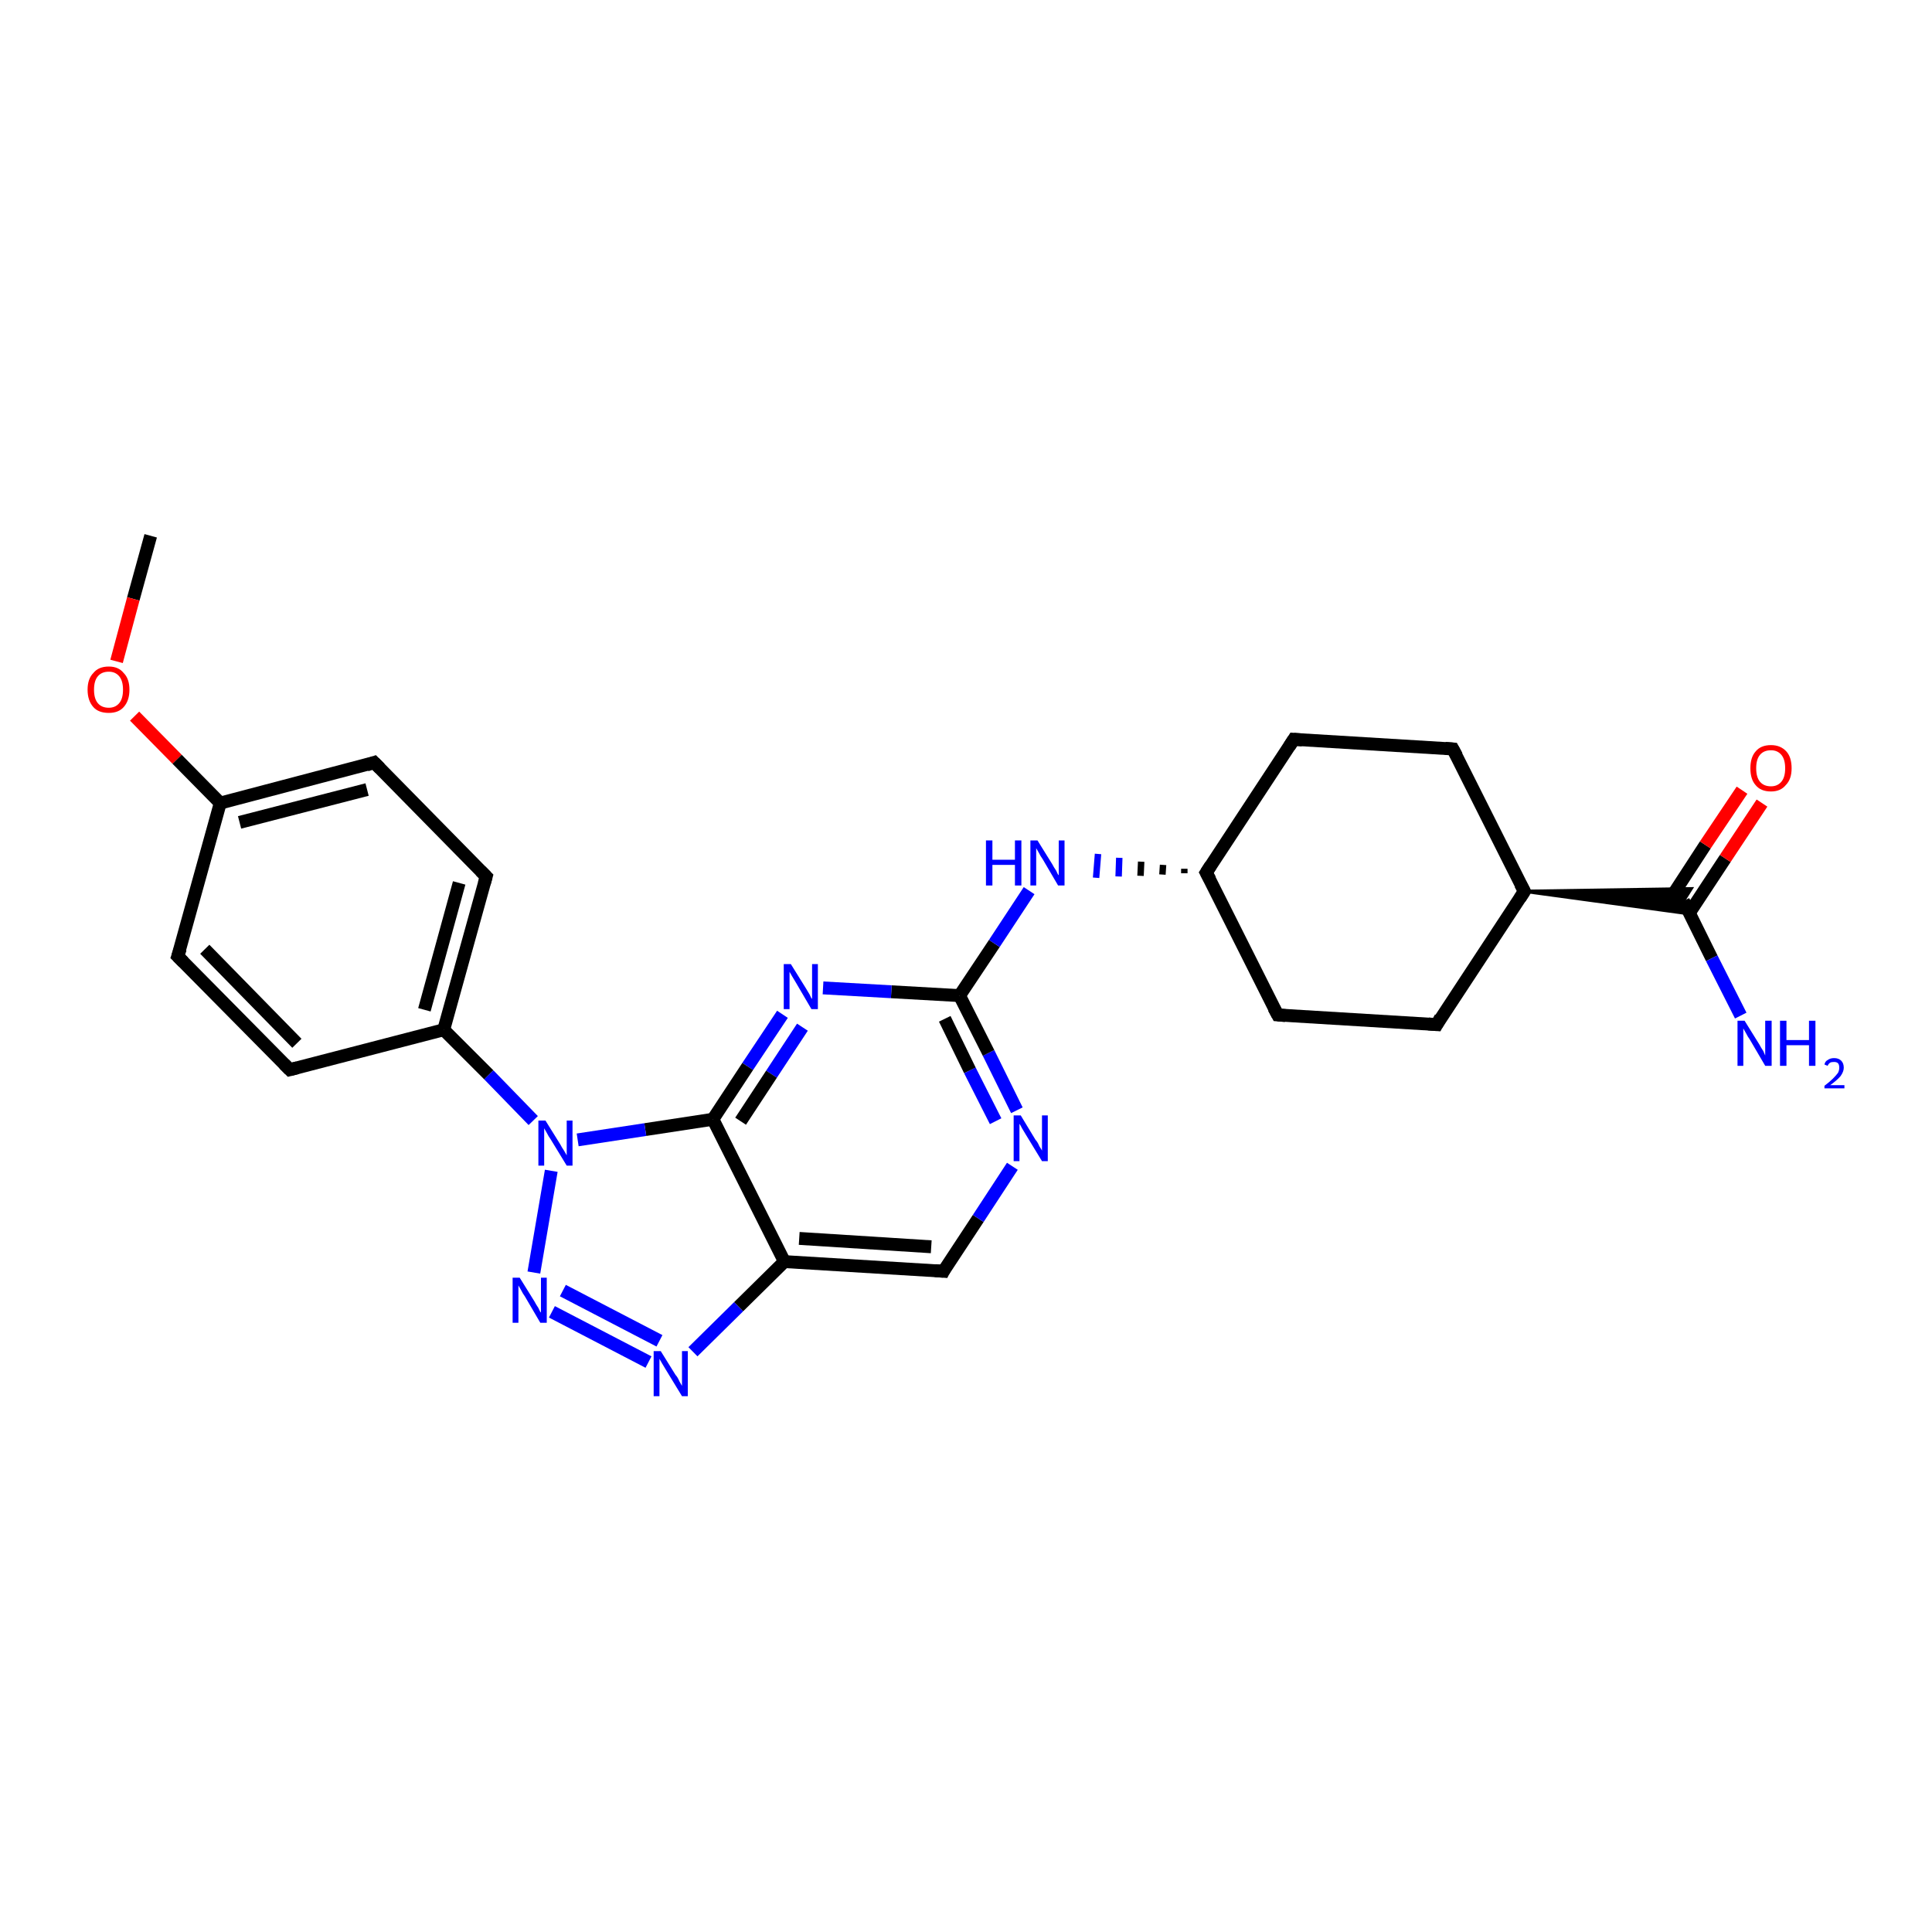 <?xml version='1.0' encoding='iso-8859-1'?>
<svg version='1.1' baseProfile='full'
              xmlns='http://www.w3.org/2000/svg'
                      xmlns:rdkit='http://www.rdkit.org/xml'
                      xmlns:xlink='http://www.w3.org/1999/xlink'
                  xml:space='preserve'
width='300px' height='300px' viewBox='0 0 300 300'>
<!-- END OF HEADER -->
<rect style='opacity:1.0;fill:#FFFFFF;stroke:none' width='300.0' height='300.0' x='0.0' y='0.0'> </rect>
<path class='bond-0 atom-0 atom-1' d='M 23.4,83.2 L 20.7,93.0' style='fill:none;fill-rule:evenodd;stroke:#000000;stroke-width:2.0px;stroke-linecap:butt;stroke-linejoin:miter;stroke-opacity:1' />
<path class='bond-0 atom-0 atom-1' d='M 20.7,93.0 L 18.1,102.7' style='fill:none;fill-rule:evenodd;stroke:#FF0000;stroke-width:2.0px;stroke-linecap:butt;stroke-linejoin:miter;stroke-opacity:1' />
<path class='bond-1 atom-1 atom-2' d='M 20.9,111.2 L 27.5,117.9' style='fill:none;fill-rule:evenodd;stroke:#FF0000;stroke-width:2.0px;stroke-linecap:butt;stroke-linejoin:miter;stroke-opacity:1' />
<path class='bond-1 atom-1 atom-2' d='M 27.5,117.9 L 34.2,124.7' style='fill:none;fill-rule:evenodd;stroke:#000000;stroke-width:2.0px;stroke-linecap:butt;stroke-linejoin:miter;stroke-opacity:1' />
<path class='bond-2 atom-2 atom-3' d='M 34.2,124.7 L 58.1,118.4' style='fill:none;fill-rule:evenodd;stroke:#000000;stroke-width:2.0px;stroke-linecap:butt;stroke-linejoin:miter;stroke-opacity:1' />
<path class='bond-2 atom-2 atom-3' d='M 37.2,127.7 L 57.0,122.6' style='fill:none;fill-rule:evenodd;stroke:#000000;stroke-width:2.0px;stroke-linecap:butt;stroke-linejoin:miter;stroke-opacity:1' />
<path class='bond-3 atom-3 atom-4' d='M 58.1,118.4 L 75.5,136.1' style='fill:none;fill-rule:evenodd;stroke:#000000;stroke-width:2.0px;stroke-linecap:butt;stroke-linejoin:miter;stroke-opacity:1' />
<path class='bond-4 atom-4 atom-5' d='M 75.5,136.1 L 68.9,159.9' style='fill:none;fill-rule:evenodd;stroke:#000000;stroke-width:2.0px;stroke-linecap:butt;stroke-linejoin:miter;stroke-opacity:1' />
<path class='bond-4 atom-4 atom-5' d='M 71.3,137.1 L 65.9,156.8' style='fill:none;fill-rule:evenodd;stroke:#000000;stroke-width:2.0px;stroke-linecap:butt;stroke-linejoin:miter;stroke-opacity:1' />
<path class='bond-5 atom-5 atom-6' d='M 68.9,159.9 L 45.0,166.1' style='fill:none;fill-rule:evenodd;stroke:#000000;stroke-width:2.0px;stroke-linecap:butt;stroke-linejoin:miter;stroke-opacity:1' />
<path class='bond-6 atom-6 atom-7' d='M 45.0,166.1 L 27.6,148.5' style='fill:none;fill-rule:evenodd;stroke:#000000;stroke-width:2.0px;stroke-linecap:butt;stroke-linejoin:miter;stroke-opacity:1' />
<path class='bond-6 atom-6 atom-7' d='M 46.1,162.0 L 31.8,147.4' style='fill:none;fill-rule:evenodd;stroke:#000000;stroke-width:2.0px;stroke-linecap:butt;stroke-linejoin:miter;stroke-opacity:1' />
<path class='bond-7 atom-5 atom-8' d='M 68.9,159.9 L 75.9,166.9' style='fill:none;fill-rule:evenodd;stroke:#000000;stroke-width:2.0px;stroke-linecap:butt;stroke-linejoin:miter;stroke-opacity:1' />
<path class='bond-7 atom-5 atom-8' d='M 75.9,166.9 L 82.8,174.0' style='fill:none;fill-rule:evenodd;stroke:#0000FF;stroke-width:2.0px;stroke-linecap:butt;stroke-linejoin:miter;stroke-opacity:1' />
<path class='bond-8 atom-8 atom-9' d='M 85.6,181.8 L 82.9,197.6' style='fill:none;fill-rule:evenodd;stroke:#0000FF;stroke-width:2.0px;stroke-linecap:butt;stroke-linejoin:miter;stroke-opacity:1' />
<path class='bond-9 atom-9 atom-10' d='M 85.7,203.7 L 100.7,211.5' style='fill:none;fill-rule:evenodd;stroke:#0000FF;stroke-width:2.0px;stroke-linecap:butt;stroke-linejoin:miter;stroke-opacity:1' />
<path class='bond-9 atom-9 atom-10' d='M 87.4,200.4 L 102.4,208.2' style='fill:none;fill-rule:evenodd;stroke:#0000FF;stroke-width:2.0px;stroke-linecap:butt;stroke-linejoin:miter;stroke-opacity:1' />
<path class='bond-10 atom-10 atom-11' d='M 107.6,209.9 L 114.7,202.9' style='fill:none;fill-rule:evenodd;stroke:#0000FF;stroke-width:2.0px;stroke-linecap:butt;stroke-linejoin:miter;stroke-opacity:1' />
<path class='bond-10 atom-10 atom-11' d='M 114.7,202.9 L 121.8,195.9' style='fill:none;fill-rule:evenodd;stroke:#000000;stroke-width:2.0px;stroke-linecap:butt;stroke-linejoin:miter;stroke-opacity:1' />
<path class='bond-11 atom-11 atom-12' d='M 121.8,195.9 L 146.5,197.4' style='fill:none;fill-rule:evenodd;stroke:#000000;stroke-width:2.0px;stroke-linecap:butt;stroke-linejoin:miter;stroke-opacity:1' />
<path class='bond-11 atom-11 atom-12' d='M 124.1,192.3 L 144.6,193.6' style='fill:none;fill-rule:evenodd;stroke:#000000;stroke-width:2.0px;stroke-linecap:butt;stroke-linejoin:miter;stroke-opacity:1' />
<path class='bond-12 atom-12 atom-13' d='M 146.5,197.4 L 151.9,189.2' style='fill:none;fill-rule:evenodd;stroke:#000000;stroke-width:2.0px;stroke-linecap:butt;stroke-linejoin:miter;stroke-opacity:1' />
<path class='bond-12 atom-12 atom-13' d='M 151.9,189.2 L 157.2,181.1' style='fill:none;fill-rule:evenodd;stroke:#0000FF;stroke-width:2.0px;stroke-linecap:butt;stroke-linejoin:miter;stroke-opacity:1' />
<path class='bond-13 atom-13 atom-14' d='M 157.9,172.4 L 153.5,163.5' style='fill:none;fill-rule:evenodd;stroke:#0000FF;stroke-width:2.0px;stroke-linecap:butt;stroke-linejoin:miter;stroke-opacity:1' />
<path class='bond-13 atom-13 atom-14' d='M 153.5,163.5 L 149.0,154.6' style='fill:none;fill-rule:evenodd;stroke:#000000;stroke-width:2.0px;stroke-linecap:butt;stroke-linejoin:miter;stroke-opacity:1' />
<path class='bond-13 atom-13 atom-14' d='M 154.6,174.1 L 150.6,166.2' style='fill:none;fill-rule:evenodd;stroke:#0000FF;stroke-width:2.0px;stroke-linecap:butt;stroke-linejoin:miter;stroke-opacity:1' />
<path class='bond-13 atom-13 atom-14' d='M 150.6,166.2 L 146.7,158.2' style='fill:none;fill-rule:evenodd;stroke:#000000;stroke-width:2.0px;stroke-linecap:butt;stroke-linejoin:miter;stroke-opacity:1' />
<path class='bond-14 atom-14 atom-15' d='M 149.0,154.6 L 154.4,146.5' style='fill:none;fill-rule:evenodd;stroke:#000000;stroke-width:2.0px;stroke-linecap:butt;stroke-linejoin:miter;stroke-opacity:1' />
<path class='bond-14 atom-14 atom-15' d='M 154.4,146.5 L 159.8,138.3' style='fill:none;fill-rule:evenodd;stroke:#0000FF;stroke-width:2.0px;stroke-linecap:butt;stroke-linejoin:miter;stroke-opacity:1' />
<path class='bond-15 atom-16 atom-15' d='M 183.9,134.9 L 183.9,135.6' style='fill:none;fill-rule:evenodd;stroke:#000000;stroke-width:1.0px;stroke-linecap:butt;stroke-linejoin:miter;stroke-opacity:1' />
<path class='bond-15 atom-16 atom-15' d='M 180.6,134.3 L 180.5,135.8' style='fill:none;fill-rule:evenodd;stroke:#000000;stroke-width:1.0px;stroke-linecap:butt;stroke-linejoin:miter;stroke-opacity:1' />
<path class='bond-15 atom-16 atom-15' d='M 177.2,133.8 L 177.1,136.0' style='fill:none;fill-rule:evenodd;stroke:#000000;stroke-width:1.0px;stroke-linecap:butt;stroke-linejoin:miter;stroke-opacity:1' />
<path class='bond-15 atom-16 atom-15' d='M 173.8,133.2 L 173.7,136.1' style='fill:none;fill-rule:evenodd;stroke:#0000FF;stroke-width:1.0px;stroke-linecap:butt;stroke-linejoin:miter;stroke-opacity:1' />
<path class='bond-15 atom-16 atom-15' d='M 170.5,132.6 L 170.2,136.3' style='fill:none;fill-rule:evenodd;stroke:#0000FF;stroke-width:1.0px;stroke-linecap:butt;stroke-linejoin:miter;stroke-opacity:1' />
<path class='bond-16 atom-16 atom-17' d='M 187.3,135.5 L 198.4,157.6' style='fill:none;fill-rule:evenodd;stroke:#000000;stroke-width:2.0px;stroke-linecap:butt;stroke-linejoin:miter;stroke-opacity:1' />
<path class='bond-17 atom-17 atom-18' d='M 198.4,157.6 L 223.1,159.1' style='fill:none;fill-rule:evenodd;stroke:#000000;stroke-width:2.0px;stroke-linecap:butt;stroke-linejoin:miter;stroke-opacity:1' />
<path class='bond-18 atom-18 atom-19' d='M 223.1,159.1 L 236.7,138.4' style='fill:none;fill-rule:evenodd;stroke:#000000;stroke-width:2.0px;stroke-linecap:butt;stroke-linejoin:miter;stroke-opacity:1' />
<path class='bond-19 atom-19 atom-20' d='M 236.7,138.4 L 225.6,116.3' style='fill:none;fill-rule:evenodd;stroke:#000000;stroke-width:2.0px;stroke-linecap:butt;stroke-linejoin:miter;stroke-opacity:1' />
<path class='bond-20 atom-20 atom-21' d='M 225.6,116.3 L 200.9,114.8' style='fill:none;fill-rule:evenodd;stroke:#000000;stroke-width:2.0px;stroke-linecap:butt;stroke-linejoin:miter;stroke-opacity:1' />
<path class='bond-21 atom-19 atom-22' d='M 236.7,138.4 L 262.6,138.0 L 261.4,139.9 Z' style='fill:#000000;fill-rule:evenodd;fill-opacity:1;stroke:#000000;stroke-width:0.5px;stroke-linecap:butt;stroke-linejoin:miter;stroke-opacity:1;' />
<path class='bond-21 atom-19 atom-22' d='M 236.7,138.4 L 261.4,139.9 L 262.4,141.9 Z' style='fill:#000000;fill-rule:evenodd;fill-opacity:1;stroke:#000000;stroke-width:0.5px;stroke-linecap:butt;stroke-linejoin:miter;stroke-opacity:1;' />
<path class='bond-22 atom-22 atom-23' d='M 261.4,139.9 L 265.8,148.8' style='fill:none;fill-rule:evenodd;stroke:#000000;stroke-width:2.0px;stroke-linecap:butt;stroke-linejoin:miter;stroke-opacity:1' />
<path class='bond-22 atom-22 atom-23' d='M 265.8,148.8 L 270.3,157.7' style='fill:none;fill-rule:evenodd;stroke:#0000FF;stroke-width:2.0px;stroke-linecap:butt;stroke-linejoin:miter;stroke-opacity:1' />
<path class='bond-23 atom-22 atom-24' d='M 262.3,141.8 L 267.9,133.3' style='fill:none;fill-rule:evenodd;stroke:#000000;stroke-width:2.0px;stroke-linecap:butt;stroke-linejoin:miter;stroke-opacity:1' />
<path class='bond-23 atom-22 atom-24' d='M 267.9,133.3 L 273.6,124.7' style='fill:none;fill-rule:evenodd;stroke:#FF0000;stroke-width:2.0px;stroke-linecap:butt;stroke-linejoin:miter;stroke-opacity:1' />
<path class='bond-23 atom-22 atom-24' d='M 259.2,139.8 L 264.8,131.2' style='fill:none;fill-rule:evenodd;stroke:#000000;stroke-width:2.0px;stroke-linecap:butt;stroke-linejoin:miter;stroke-opacity:1' />
<path class='bond-23 atom-22 atom-24' d='M 264.8,131.2 L 270.5,122.7' style='fill:none;fill-rule:evenodd;stroke:#FF0000;stroke-width:2.0px;stroke-linecap:butt;stroke-linejoin:miter;stroke-opacity:1' />
<path class='bond-24 atom-14 atom-25' d='M 149.0,154.6 L 138.4,154.0' style='fill:none;fill-rule:evenodd;stroke:#000000;stroke-width:2.0px;stroke-linecap:butt;stroke-linejoin:miter;stroke-opacity:1' />
<path class='bond-24 atom-14 atom-25' d='M 138.4,154.0 L 127.8,153.4' style='fill:none;fill-rule:evenodd;stroke:#0000FF;stroke-width:2.0px;stroke-linecap:butt;stroke-linejoin:miter;stroke-opacity:1' />
<path class='bond-25 atom-25 atom-26' d='M 121.5,157.5 L 116.1,165.6' style='fill:none;fill-rule:evenodd;stroke:#0000FF;stroke-width:2.0px;stroke-linecap:butt;stroke-linejoin:miter;stroke-opacity:1' />
<path class='bond-25 atom-25 atom-26' d='M 116.1,165.6 L 110.7,173.8' style='fill:none;fill-rule:evenodd;stroke:#000000;stroke-width:2.0px;stroke-linecap:butt;stroke-linejoin:miter;stroke-opacity:1' />
<path class='bond-25 atom-25 atom-26' d='M 124.6,159.5 L 119.8,166.8' style='fill:none;fill-rule:evenodd;stroke:#0000FF;stroke-width:2.0px;stroke-linecap:butt;stroke-linejoin:miter;stroke-opacity:1' />
<path class='bond-25 atom-25 atom-26' d='M 119.8,166.8 L 115.0,174.1' style='fill:none;fill-rule:evenodd;stroke:#000000;stroke-width:2.0px;stroke-linecap:butt;stroke-linejoin:miter;stroke-opacity:1' />
<path class='bond-26 atom-7 atom-2' d='M 27.6,148.5 L 34.2,124.7' style='fill:none;fill-rule:evenodd;stroke:#000000;stroke-width:2.0px;stroke-linecap:butt;stroke-linejoin:miter;stroke-opacity:1' />
<path class='bond-27 atom-26 atom-8' d='M 110.7,173.8 L 100.2,175.4' style='fill:none;fill-rule:evenodd;stroke:#000000;stroke-width:2.0px;stroke-linecap:butt;stroke-linejoin:miter;stroke-opacity:1' />
<path class='bond-27 atom-26 atom-8' d='M 100.2,175.4 L 89.7,177.0' style='fill:none;fill-rule:evenodd;stroke:#0000FF;stroke-width:2.0px;stroke-linecap:butt;stroke-linejoin:miter;stroke-opacity:1' />
<path class='bond-28 atom-26 atom-11' d='M 110.7,173.8 L 121.8,195.9' style='fill:none;fill-rule:evenodd;stroke:#000000;stroke-width:2.0px;stroke-linecap:butt;stroke-linejoin:miter;stroke-opacity:1' />
<path class='bond-29 atom-21 atom-16' d='M 200.9,114.8 L 187.3,135.5' style='fill:none;fill-rule:evenodd;stroke:#000000;stroke-width:2.0px;stroke-linecap:butt;stroke-linejoin:miter;stroke-opacity:1' />
<path d='M 56.9,118.8 L 58.1,118.4 L 59.0,119.3' style='fill:none;stroke:#000000;stroke-width:2.0px;stroke-linecap:butt;stroke-linejoin:miter;stroke-opacity:1;' />
<path d='M 74.6,135.2 L 75.5,136.1 L 75.2,137.2' style='fill:none;stroke:#000000;stroke-width:2.0px;stroke-linecap:butt;stroke-linejoin:miter;stroke-opacity:1;' />
<path d='M 46.2,165.8 L 45.0,166.1 L 44.1,165.2' style='fill:none;stroke:#000000;stroke-width:2.0px;stroke-linecap:butt;stroke-linejoin:miter;stroke-opacity:1;' />
<path d='M 28.5,149.4 L 27.6,148.5 L 28.0,147.3' style='fill:none;stroke:#000000;stroke-width:2.0px;stroke-linecap:butt;stroke-linejoin:miter;stroke-opacity:1;' />
<path d='M 145.2,197.3 L 146.5,197.4 L 146.7,197.0' style='fill:none;stroke:#000000;stroke-width:2.0px;stroke-linecap:butt;stroke-linejoin:miter;stroke-opacity:1;' />
<path d='M 187.9,136.6 L 187.3,135.5 L 188.0,134.4' style='fill:none;stroke:#000000;stroke-width:2.0px;stroke-linecap:butt;stroke-linejoin:miter;stroke-opacity:1;' />
<path d='M 197.8,156.5 L 198.4,157.6 L 199.6,157.7' style='fill:none;stroke:#000000;stroke-width:2.0px;stroke-linecap:butt;stroke-linejoin:miter;stroke-opacity:1;' />
<path d='M 221.8,159.0 L 223.1,159.1 L 223.7,158.0' style='fill:none;stroke:#000000;stroke-width:2.0px;stroke-linecap:butt;stroke-linejoin:miter;stroke-opacity:1;' />
<path d='M 236.0,139.5 L 236.7,138.4 L 236.1,137.3' style='fill:none;stroke:#000000;stroke-width:2.0px;stroke-linecap:butt;stroke-linejoin:miter;stroke-opacity:1;' />
<path d='M 226.2,117.4 L 225.6,116.3 L 224.4,116.2' style='fill:none;stroke:#000000;stroke-width:2.0px;stroke-linecap:butt;stroke-linejoin:miter;stroke-opacity:1;' />
<path d='M 202.2,114.9 L 200.9,114.8 L 200.2,115.9' style='fill:none;stroke:#000000;stroke-width:2.0px;stroke-linecap:butt;stroke-linejoin:miter;stroke-opacity:1;' />
<path class='atom-1' d='M 13.6 107.1
Q 13.6 105.4, 14.5 104.5
Q 15.3 103.5, 16.9 103.5
Q 18.4 103.5, 19.2 104.5
Q 20.1 105.4, 20.1 107.1
Q 20.1 108.8, 19.2 109.8
Q 18.4 110.7, 16.9 110.7
Q 15.3 110.7, 14.5 109.8
Q 13.6 108.8, 13.6 107.1
M 16.9 109.9
Q 17.9 109.9, 18.5 109.2
Q 19.1 108.5, 19.1 107.1
Q 19.1 105.7, 18.5 105.0
Q 17.9 104.3, 16.9 104.3
Q 15.8 104.3, 15.2 105.0
Q 14.6 105.7, 14.6 107.1
Q 14.6 108.5, 15.2 109.2
Q 15.8 109.9, 16.9 109.9
' fill='#FF0000'/>
<path class='atom-8' d='M 84.7 174.0
L 87.0 177.7
Q 87.2 178.1, 87.6 178.7
Q 88.0 179.4, 88.0 179.4
L 88.0 174.0
L 88.9 174.0
L 88.9 181.0
L 88.0 181.0
L 85.5 176.9
Q 85.2 176.5, 84.9 175.9
Q 84.6 175.4, 84.5 175.2
L 84.5 181.0
L 83.6 181.0
L 83.6 174.0
L 84.7 174.0
' fill='#0000FF'/>
<path class='atom-9' d='M 80.7 198.4
L 83.0 202.1
Q 83.2 202.5, 83.6 203.1
Q 83.9 203.8, 84.0 203.8
L 84.0 198.4
L 84.9 198.4
L 84.9 205.4
L 83.9 205.4
L 81.5 201.3
Q 81.2 200.9, 80.9 200.3
Q 80.6 199.8, 80.5 199.6
L 80.5 205.4
L 79.6 205.4
L 79.6 198.4
L 80.7 198.4
' fill='#0000FF'/>
<path class='atom-10' d='M 102.6 209.8
L 104.9 213.5
Q 105.2 213.8, 105.5 214.5
Q 105.9 215.2, 105.9 215.2
L 105.9 209.8
L 106.8 209.8
L 106.8 216.8
L 105.9 216.8
L 103.4 212.7
Q 103.1 212.2, 102.8 211.7
Q 102.5 211.2, 102.4 211.0
L 102.4 216.8
L 101.5 216.8
L 101.5 209.8
L 102.6 209.8
' fill='#0000FF'/>
<path class='atom-13' d='M 158.5 173.2
L 160.8 177.0
Q 161.1 177.3, 161.4 178.0
Q 161.8 178.6, 161.8 178.7
L 161.8 173.2
L 162.7 173.2
L 162.7 180.3
L 161.8 180.3
L 159.3 176.2
Q 159.0 175.7, 158.7 175.2
Q 158.4 174.6, 158.3 174.5
L 158.3 180.3
L 157.4 180.3
L 157.4 173.2
L 158.5 173.2
' fill='#0000FF'/>
<path class='atom-15' d='M 153.1 130.5
L 154.1 130.5
L 154.1 133.5
L 157.6 133.5
L 157.6 130.5
L 158.6 130.5
L 158.6 137.5
L 157.6 137.5
L 157.6 134.3
L 154.1 134.3
L 154.1 137.5
L 153.1 137.5
L 153.1 130.5
' fill='#0000FF'/>
<path class='atom-15' d='M 161.1 130.5
L 163.4 134.2
Q 163.6 134.6, 164.0 135.2
Q 164.3 135.9, 164.4 135.9
L 164.4 130.5
L 165.3 130.5
L 165.3 137.5
L 164.3 137.5
L 161.9 133.4
Q 161.6 133.0, 161.3 132.4
Q 161.0 131.9, 160.9 131.7
L 160.9 137.5
L 160.0 137.5
L 160.0 130.5
L 161.1 130.5
' fill='#0000FF'/>
<path class='atom-23' d='M 270.9 158.5
L 273.2 162.2
Q 273.4 162.6, 273.8 163.2
Q 274.1 163.9, 274.1 163.9
L 274.1 158.5
L 275.1 158.5
L 275.1 165.5
L 274.1 165.5
L 271.7 161.4
Q 271.4 161.0, 271.1 160.4
Q 270.8 159.9, 270.7 159.7
L 270.7 165.5
L 269.8 165.5
L 269.8 158.5
L 270.9 158.5
' fill='#0000FF'/>
<path class='atom-23' d='M 276.4 158.5
L 277.4 158.5
L 277.4 161.5
L 280.9 161.5
L 280.9 158.5
L 281.9 158.5
L 281.9 165.5
L 280.9 165.5
L 280.9 162.3
L 277.4 162.3
L 277.4 165.5
L 276.4 165.5
L 276.4 158.5
' fill='#0000FF'/>
<path class='atom-23' d='M 283.3 165.3
Q 283.4 164.8, 283.8 164.6
Q 284.2 164.3, 284.8 164.3
Q 285.5 164.3, 285.9 164.7
Q 286.3 165.1, 286.3 165.8
Q 286.3 166.4, 285.8 167.1
Q 285.3 167.7, 284.2 168.5
L 286.4 168.5
L 286.4 169.0
L 283.3 169.0
L 283.3 168.6
Q 284.1 168.0, 284.6 167.5
Q 285.1 167.0, 285.4 166.6
Q 285.6 166.2, 285.6 165.8
Q 285.6 165.3, 285.4 165.1
Q 285.2 164.9, 284.8 164.9
Q 284.4 164.9, 284.2 165.0
Q 283.9 165.2, 283.8 165.5
L 283.3 165.3
' fill='#0000FF'/>
<path class='atom-24' d='M 271.8 119.3
Q 271.8 117.6, 272.6 116.7
Q 273.4 115.7, 275.0 115.7
Q 276.5 115.7, 277.4 116.7
Q 278.2 117.6, 278.2 119.3
Q 278.2 121.0, 277.3 121.9
Q 276.5 122.9, 275.0 122.9
Q 273.4 122.9, 272.6 121.9
Q 271.8 121.0, 271.8 119.3
M 275.0 122.1
Q 276.0 122.1, 276.6 121.4
Q 277.2 120.7, 277.2 119.3
Q 277.2 117.9, 276.6 117.2
Q 276.0 116.5, 275.0 116.5
Q 273.9 116.5, 273.3 117.2
Q 272.7 117.9, 272.7 119.3
Q 272.7 120.7, 273.3 121.4
Q 273.9 122.1, 275.0 122.1
' fill='#FF0000'/>
<path class='atom-25' d='M 122.8 149.7
L 125.1 153.4
Q 125.3 153.7, 125.7 154.4
Q 126.0 155.1, 126.1 155.1
L 126.1 149.7
L 127.0 149.7
L 127.0 156.7
L 126.0 156.7
L 123.6 152.6
Q 123.3 152.1, 123.0 151.6
Q 122.7 151.1, 122.6 150.9
L 122.6 156.7
L 121.7 156.7
L 121.7 149.7
L 122.8 149.7
' fill='#0000FF'/>
</svg>
